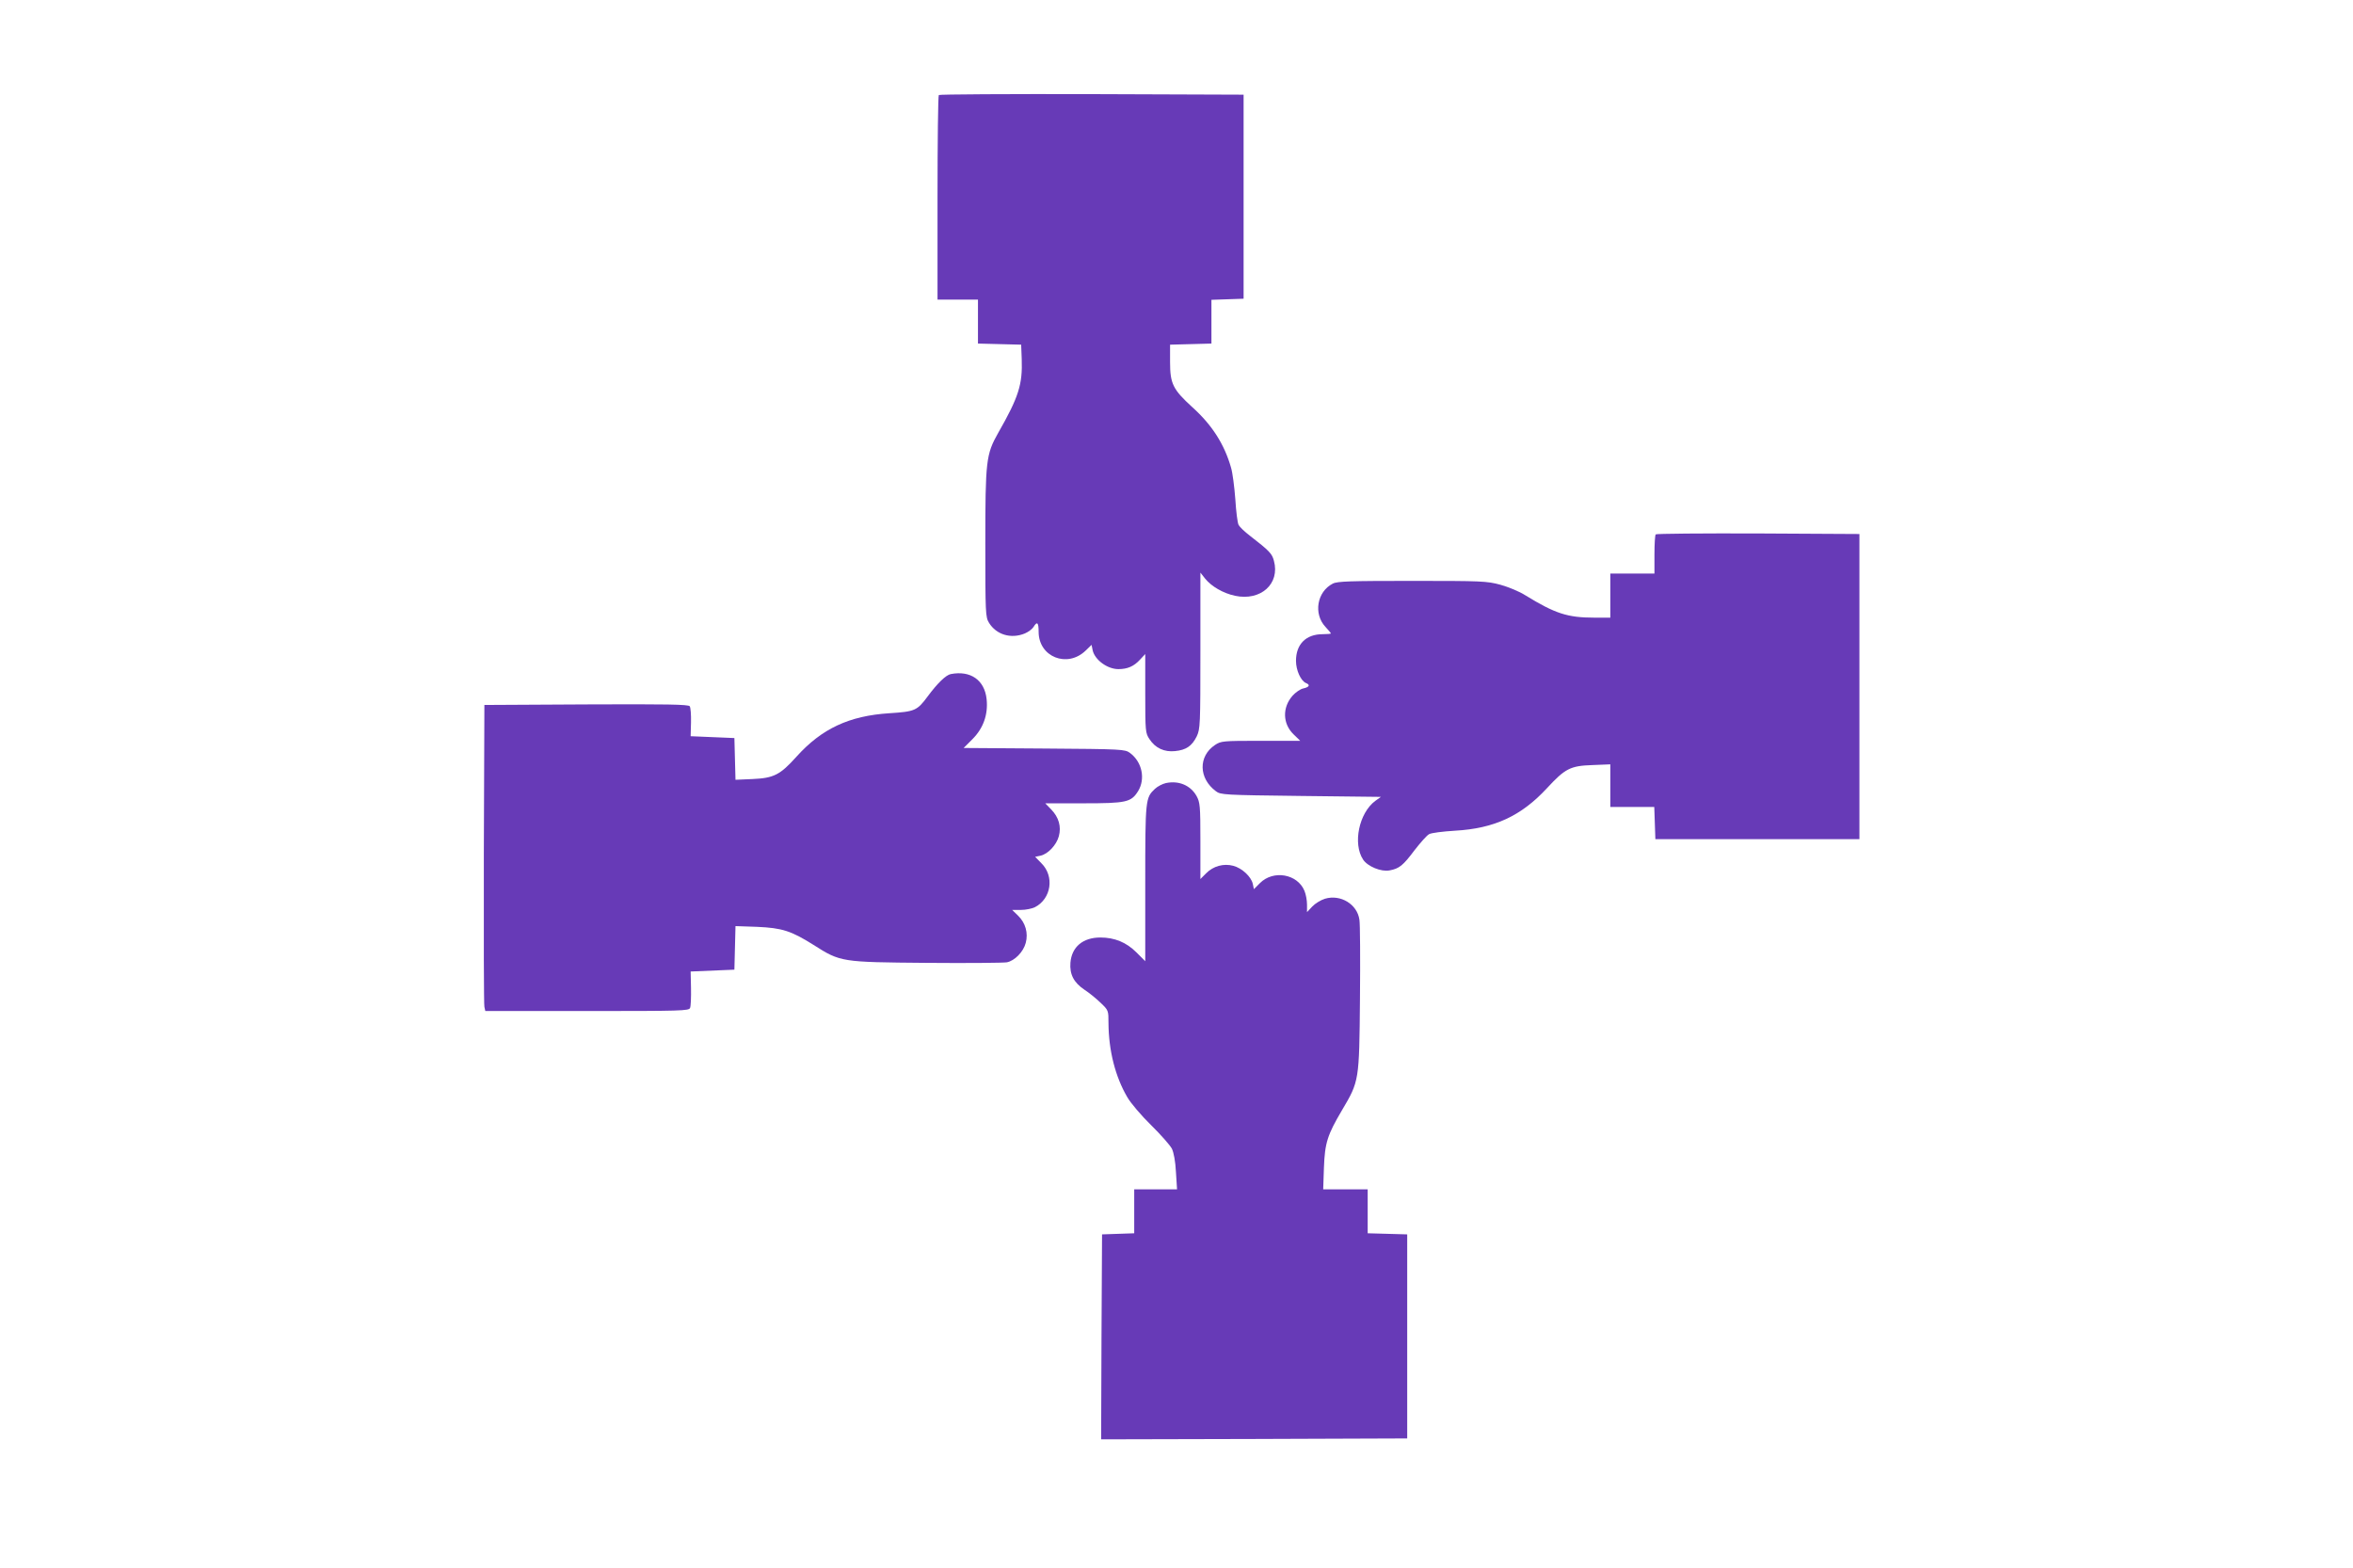 <?xml version="1.0" standalone="no"?>
<!DOCTYPE svg PUBLIC "-//W3C//DTD SVG 20010904//EN"
 "http://www.w3.org/TR/2001/REC-SVG-20010904/DTD/svg10.dtd">
<svg version="1.0" xmlns="http://www.w3.org/2000/svg"
 width="1280pt" height="853pt" viewBox="0 0 1280 853"
 preserveAspectRatio="xMidYMid meet">
<g transform="translate(0,853) scale(0.1,-0.1)"
fill="#673ab7" stroke="none">
<path d="M5107 8013 c-4 -3 -7 -255 -7 -560 l0 -553 110 0 110 0 0 -120 0
-119 118 -3 117 -3 3 -78 c5 -138 -16 -206 -128 -402 -66 -117 -70 -150 -70
-602 0 -380 1 -400 20 -431 40 -65 120 -89 195 -58 19 8 40 24 47 35 20 33 28
25 28 -26 0 -137 156 -199 256 -102 l32 31 6 -30 c12 -52 80 -102 140 -102 49
0 84 15 117 51 l29 31 0 -214 c0 -207 1 -216 23 -249 32 -49 81 -71 139 -65
61 6 92 28 118 80 19 41 20 59 20 467 l0 424 26 -33 c34 -42 97 -79 162 -93
140 -30 246 65 212 190 -10 39 -24 54 -130 136 -29 22 -56 48 -62 59 -6 10
-14 74 -18 140 -5 67 -15 144 -23 171 -36 127 -103 233 -211 330 -105 96 -121
127 -121 245 l0 95 113 3 112 3 0 119 0 119 88 3 87 3 0 555 0 555 -826 3
c-454 1 -829 -1 -832 -5z"/>
<path d="M9007 5623 c-4 -3 -7 -53 -7 -110 l0 -103 -120 0 -120 0 0 -120 0
-120 -87 0 c-146 0 -213 22 -376 122 -31 20 -92 45 -135 57 -74 20 -103 21
-481 21 -335 0 -407 -2 -431 -15 -86 -44 -106 -164 -40 -235 17 -18 30 -34 30
-36 0 -2 -20 -4 -45 -4 -91 0 -145 -55 -145 -145 0 -52 27 -110 55 -121 24
-10 17 -22 -15 -29 -16 -3 -43 -22 -59 -40 -56 -64 -54 -152 6 -210 l36 -35
-215 0 c-207 0 -216 -1 -249 -23 -91 -61 -89 -181 5 -251 26 -20 43 -21 463
-26 l435 -5 -31 -22 c-88 -66 -123 -232 -66 -319 24 -37 98 -68 144 -59 53 10
73 26 136 110 32 41 67 81 79 87 11 7 75 15 141 19 214 12 360 80 500 231 99
107 127 122 247 126 l98 4 0 -116 0 -116 120 0 119 0 3 -87 3 -88 555 0 555 0
0 830 0 830 -551 3 c-303 1 -554 -1 -557 -5z"/>
<path d="M5172 4863 c-26 -5 -72 -49 -126 -122 -57 -77 -69 -82 -208 -91 -219
-14 -368 -84 -505 -236 -89 -99 -123 -117 -240 -122 l-92 -4 -3 113 -3 114
-119 5 -119 5 2 75 c1 41 -2 81 -7 88 -7 10 -126 12 -563 10 l-554 -3 -3 -810
c-1 -445 0 -820 3 -832 l5 -23 554 0 c515 0 554 1 560 17 4 10 6 58 5 108 l-2
90 119 5 119 5 3 119 3 118 117 -4 c137 -6 186 -22 307 -98 148 -94 150 -94
615 -98 223 -2 419 0 437 3 42 8 90 56 103 106 14 53 -1 108 -42 148 l-32 31
48 0 c26 0 60 7 76 15 89 46 107 168 35 239 l-34 35 29 6 c41 9 87 58 100 106
14 52 0 103 -42 146 l-32 33 208 0 c234 0 259 6 297 66 41 67 22 159 -44 208
-28 20 -39 21 -467 24 l-438 3 48 48 c59 59 86 134 77 218 -11 103 -87 157
-195 136z"/>
<path d="M6342 4270 c-18 -4 -45 -18 -59 -31 -52 -49 -53 -56 -53 -513 l0
-425 -48 48 c-55 55 -119 81 -196 81 -95 0 -156 -51 -163 -137 -5 -63 18 -108
76 -147 25 -16 64 -48 88 -71 43 -41 43 -42 43 -111 1 -149 37 -291 102 -402
18 -32 76 -100 129 -152 53 -52 104 -110 114 -129 10 -21 19 -68 22 -127 l6
-94 -117 0 -116 0 0 -120 0 -119 -87 -3 -88 -3 -3 -558 -2 -557 832 2 833 3 0
555 0 555 -107 3 -108 3 0 119 0 120 -121 0 -121 0 4 118 c5 135 19 178 98
312 94 159 94 158 98 605 2 215 1 409 -3 432 -12 84 -102 139 -187 114 -23 -7
-54 -26 -70 -43 l-28 -30 0 41 c0 23 -6 56 -14 75 -38 92 -169 115 -242 42
l-33 -33 -6 29 c-9 39 -58 85 -106 98 -52 14 -109 -1 -148 -41 l-31 -31 0 207
c0 192 -2 210 -21 245 -33 58 -97 85 -167 70z"/>
</g>
</svg>
